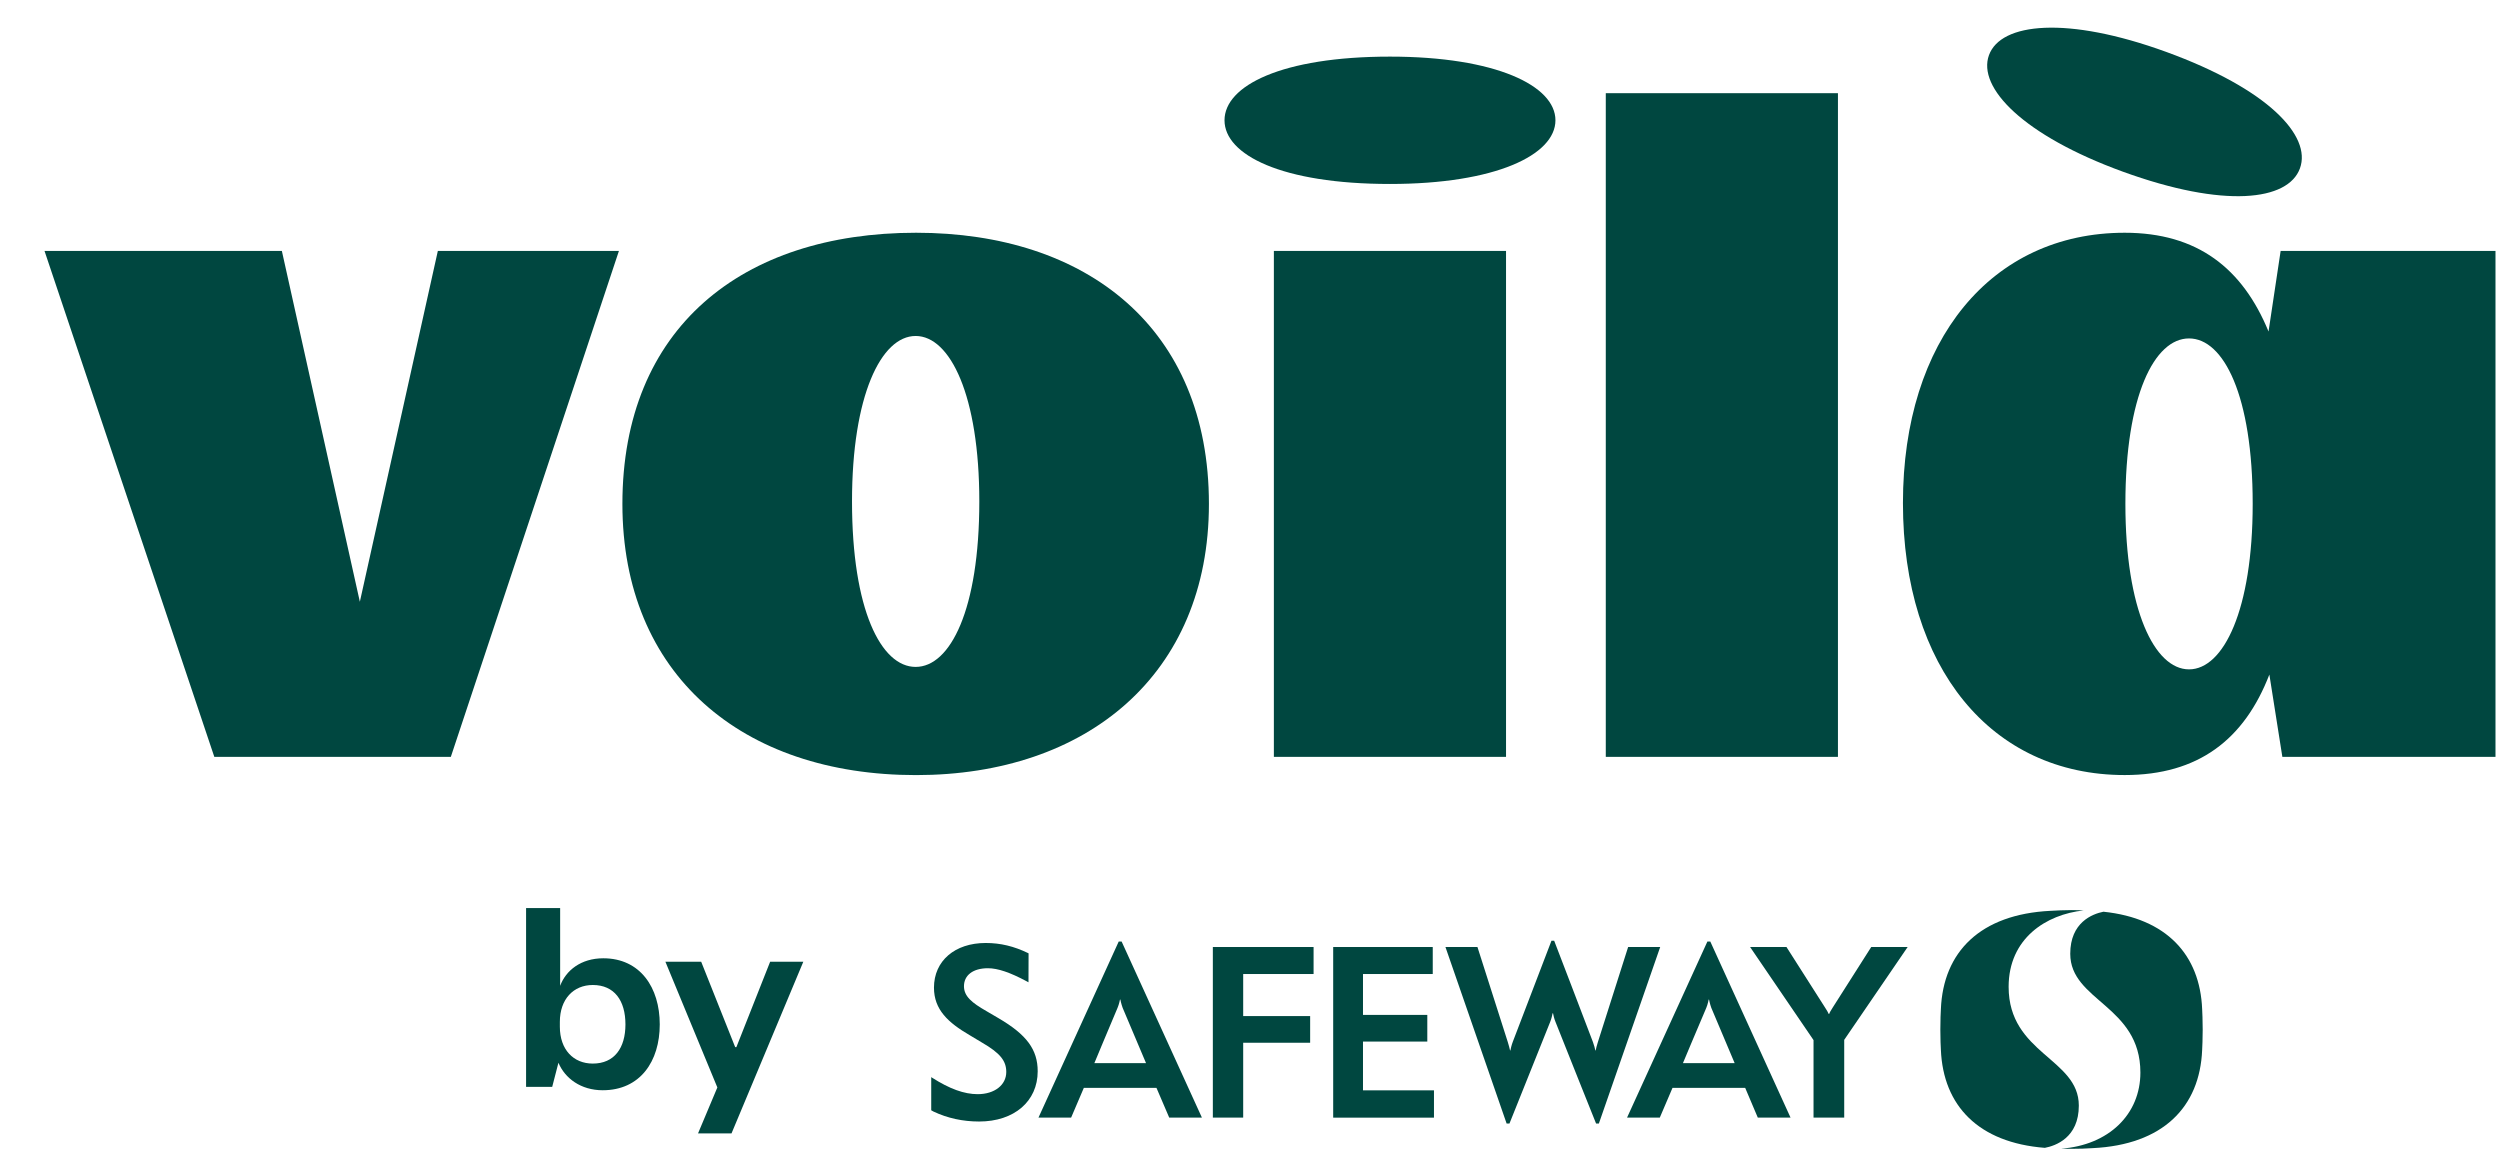 <svg width="51" height="24" viewBox="0 0 51 24" fill="none" xmlns="http://www.w3.org/2000/svg">
<g clip-path="url(#clip0_2240_7075)">
<path d="M40.575 1.125C40.334 1.788 41.277 2.763 43.303 3.501C45.379 4.256 46.678 4.097 46.919 3.434C47.16 2.771 46.267 1.815 44.191 1.059C42.165 0.322 40.816 0.462 40.575 1.125Z" fill="#004740"/>
<path d="M8.932 5.119L7.341 12.276L5.75 5.119H0.908L4.372 15.44H9.197L12.626 5.119H8.932Z" fill="#004740"/>
<path d="M30.723 5.119H25.987V15.44H30.723V5.119Z" fill="#004740"/>
<path d="M31.731 2.454C31.731 1.748 30.512 1.155 28.355 1.155C26.146 1.155 24.98 1.748 24.98 2.454C24.98 3.159 26.146 3.753 28.355 3.753C30.512 3.753 31.731 3.159 31.731 2.454Z" fill="#004740"/>
<path d="M17.381 10.229C17.381 8.073 17.974 6.854 18.679 6.854C19.385 6.854 19.978 8.073 19.978 10.229C19.978 12.438 19.385 13.605 18.679 13.605C17.974 13.605 17.381 12.438 17.381 10.229ZM18.688 4.748C15.136 4.748 12.697 6.692 12.697 10.28C12.697 13.761 15.136 15.812 18.688 15.812C22.17 15.812 24.662 13.761 24.662 10.28C24.662 6.692 22.17 4.748 18.688 4.748Z" fill="#004740"/>
<path d="M44.656 13.655C43.951 13.655 43.358 12.436 43.358 10.279C43.358 8.07 43.951 6.904 44.656 6.904C45.362 6.904 45.955 8.07 45.955 10.279C45.955 12.436 45.362 13.655 44.656 13.655ZM46.525 5.119L46.278 6.763C45.748 5.473 44.828 4.748 43.344 4.748C40.622 4.748 38.82 6.94 38.82 10.262C38.82 13.62 40.622 15.811 43.344 15.811C44.846 15.811 45.783 15.087 46.295 13.761L46.56 15.44H50.908V5.119H46.525Z" fill="#004740"/>
<path d="M37.494 1.901H32.758V15.44H37.494V1.901Z" fill="#004740"/>
<path d="M11.421 20.945C11.421 21.413 11.699 21.697 12.093 21.697C12.533 21.697 12.759 21.379 12.759 20.898C12.759 20.412 12.533 20.094 12.093 20.094C11.699 20.094 11.421 20.383 11.421 20.846V20.945ZM11.265 22.172H10.732V18.524H11.427V20.111C11.543 19.798 11.85 19.549 12.307 19.549C13.06 19.549 13.459 20.145 13.459 20.898C13.459 21.651 13.06 22.241 12.295 22.241C11.85 22.241 11.525 21.998 11.392 21.68L11.265 22.172Z" fill="#004740"/>
<path d="M15.711 19.619L15.022 21.362H14.998L14.304 19.619H13.574L14.634 22.184L14.24 23.121H14.923L16.388 19.619H15.711Z" fill="#004740"/>
<path d="M20.368 20.77L20.122 20.626C19.825 20.456 19.665 20.324 19.665 20.119C19.665 19.893 19.852 19.752 20.153 19.752C20.354 19.752 20.604 19.837 20.939 20.016L20.981 20.039L20.983 19.449L20.975 19.444C20.684 19.303 20.41 19.237 20.108 19.237C19.477 19.237 19.053 19.603 19.053 20.148C19.053 20.599 19.344 20.862 19.78 21.117L20.035 21.27C20.4 21.482 20.528 21.639 20.528 21.868C20.528 22.135 20.288 22.321 19.945 22.321C19.671 22.321 19.374 22.215 19.01 21.982L18.997 21.973V22.65L19.044 22.676C19.329 22.811 19.643 22.879 19.974 22.879C20.689 22.879 21.169 22.467 21.169 21.854C21.169 21.412 20.945 21.107 20.368 20.77Z" fill="#004740"/>
<path d="M24.742 19.319V22.799H25.361V21.272H26.727V20.728H25.361V19.87H26.797V19.319H24.742Z" fill="#004740"/>
<path d="M27.805 21.248H29.117V20.704H27.805V19.87H29.228V19.319H27.197V22.8H29.253V22.243H27.805V21.248Z" fill="#004740"/>
<path d="M38.916 19.319H38.173C38.173 19.319 37.836 19.848 37.388 20.553C37.355 20.607 37.325 20.652 37.315 20.685H37.306C37.293 20.652 37.264 20.605 37.231 20.554C36.747 19.798 36.444 19.319 36.444 19.319H35.702L36.996 21.218V22.799H37.622V21.213C37.691 21.115 38.916 19.319 38.916 19.319Z" fill="#004740"/>
<path d="M34.332 21.688C34.332 21.688 34.624 20.99 34.808 20.561C34.84 20.486 34.857 20.39 34.857 20.39H34.864C34.864 20.39 34.883 20.486 34.911 20.561C35.103 21.015 35.387 21.688 35.387 21.688H34.332ZM34.89 19.207H34.831L33.192 22.799H33.86L34.119 22.193H35.602L35.859 22.799H36.527L34.89 19.207Z" fill="#004740"/>
<path d="M31.624 20.846C31.645 20.796 31.671 20.695 31.673 20.671H31.682C31.684 20.693 31.709 20.794 31.732 20.846C31.844 21.133 32.56 22.92 32.56 22.92H32.617L33.868 19.319H33.214C33.214 19.319 32.746 20.787 32.597 21.258C32.58 21.309 32.554 21.406 32.552 21.429H32.545C32.543 21.407 32.515 21.309 32.496 21.258C32.381 20.95 31.705 19.191 31.705 19.191H31.65C31.65 19.191 31.003 20.88 30.861 21.253C30.838 21.311 30.815 21.407 30.812 21.429H30.805C30.801 21.406 30.776 21.309 30.759 21.258C30.605 20.77 30.14 19.319 30.14 19.319H29.487L30.735 22.92H30.793C30.793 22.92 31.489 21.184 31.624 20.846Z" fill="#004740"/>
<path d="M22.325 21.688C22.325 21.688 22.615 20.99 22.798 20.56C22.83 20.486 22.848 20.39 22.848 20.39H22.855C22.855 20.39 22.874 20.486 22.902 20.56C23.094 21.015 23.379 21.688 23.379 21.688H22.325ZM22.881 19.207H22.822L21.185 22.799H21.851L22.11 22.193H23.592L23.852 22.799H24.519L22.881 19.207Z" fill="#004740"/>
<path d="M42.408 22.554C42.408 21.589 40.976 21.499 40.976 20.131C40.976 19.143 41.743 18.653 42.506 18.573C42.435 18.569 42.363 18.566 42.259 18.566C42.074 18.566 41.984 18.574 41.828 18.581C40.401 18.652 39.641 19.415 39.594 20.588C39.59 20.665 39.583 20.795 39.583 21.004C39.583 21.209 39.59 21.34 39.594 21.416C39.641 22.558 40.362 23.311 41.715 23.416C41.934 23.374 42.408 23.21 42.408 22.554Z" fill="#004740"/>
<path d="M44.924 20.588C44.88 19.477 44.195 18.733 42.91 18.599C42.683 18.645 42.233 18.817 42.233 19.457C42.233 20.422 43.664 20.511 43.664 21.88C43.664 22.734 43.018 23.361 42.046 23.433C42.109 23.436 42.173 23.436 42.259 23.436C42.444 23.436 42.534 23.431 42.691 23.422C44.117 23.354 44.877 22.591 44.924 21.416C44.927 21.34 44.935 21.209 44.935 21.004C44.935 20.795 44.927 20.665 44.924 20.588Z" fill="#004740"/>
</g>
<defs>
<clipPath id="clip0_2240_7075">
<rect width="50" height="22.872" fill="white" transform="translate(0.908 0.564)"/>
</clipPath>
</defs>
</svg>

